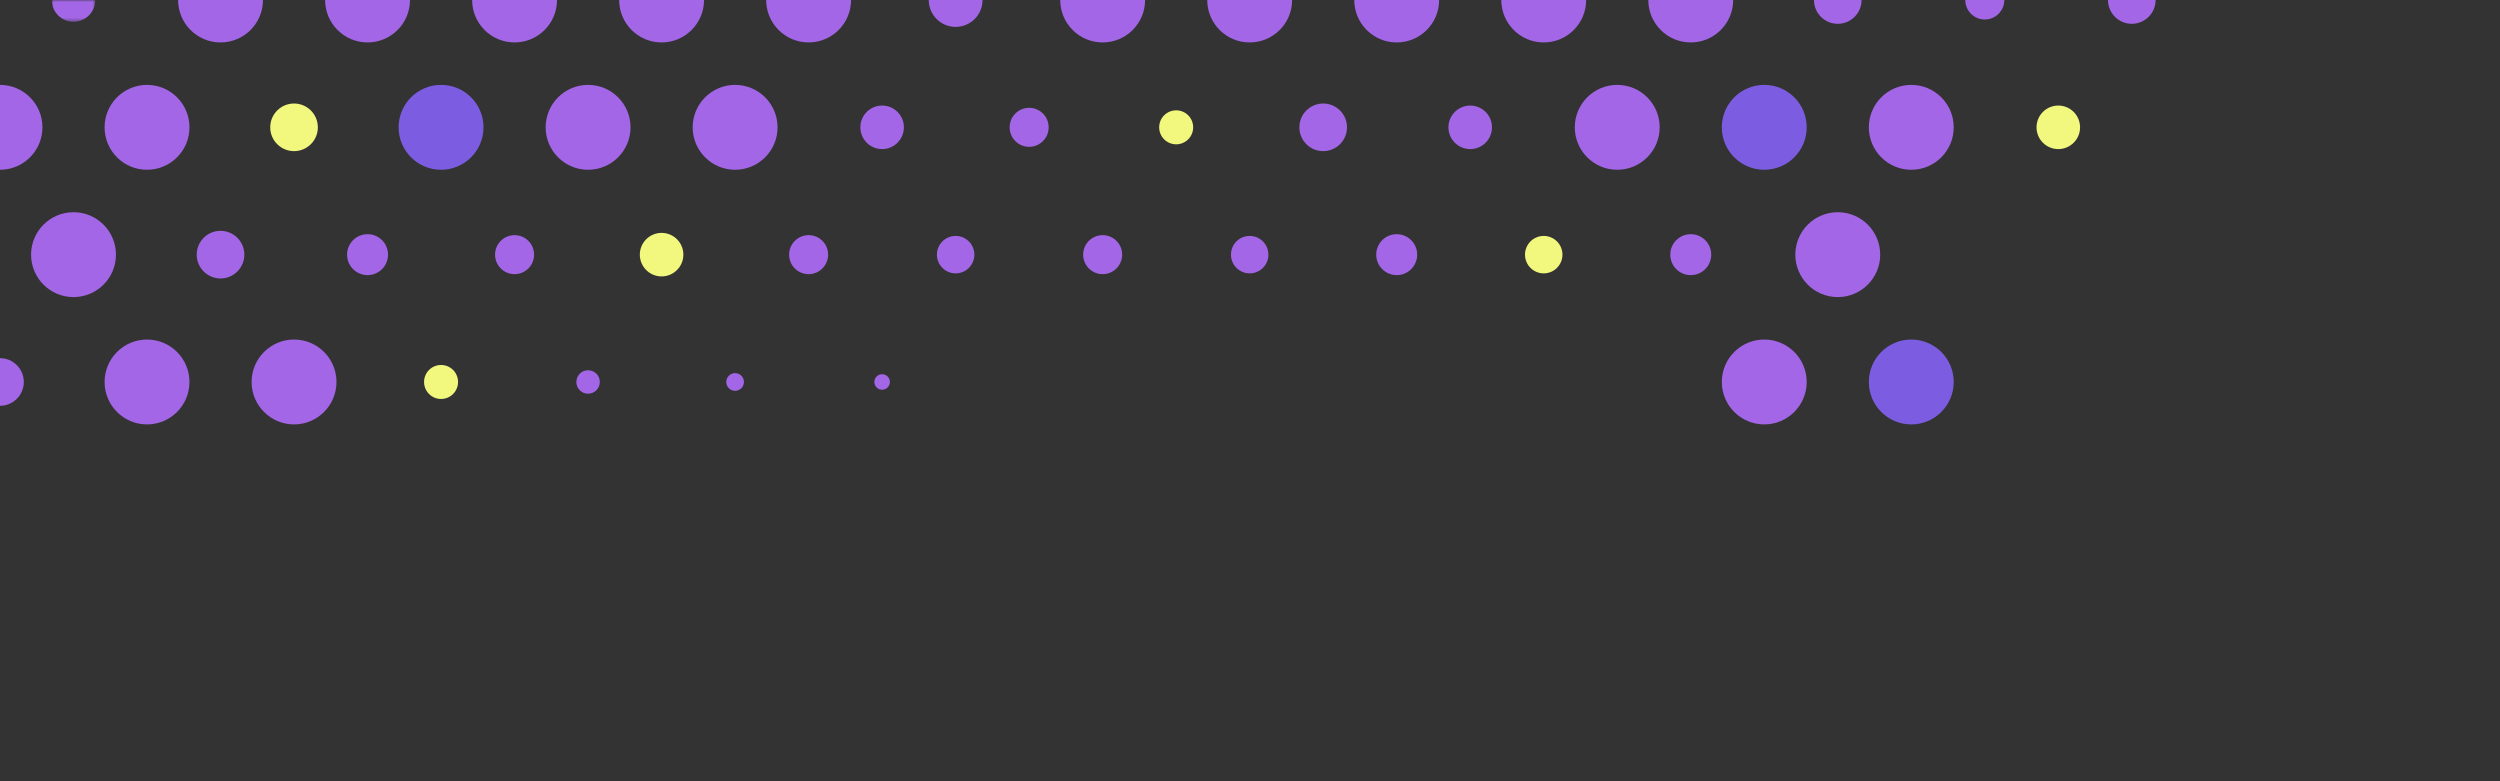 <?xml version="1.0" encoding="UTF-8"?> <svg xmlns="http://www.w3.org/2000/svg" xmlns:xlink="http://www.w3.org/1999/xlink" width="640px" height="200px" viewBox="0 0 640 200" version="1.1"><rect x="0" y="0" width="640" height="200" fill="#333333" stroke="none"/><title>dots-3-top-left</title><defs><polygon id="path-1" points="0 0 11.148 0 11.148 5.574 0 5.574"></polygon></defs><g id="IndigoGold-Theme" stroke="none" stroke-width="1" fill="none" fill-rule="evenodd"><g id="dots-3-top-left"><polygon id="Fill-1" points="0 200 640 200 640 0 0 0"></polygon><g id="Group-107"><path d="M508.106,4.994 C510.864,4.994 513.1,2.758 513.1,0 L503.112,0 C503.112,2.758 505.348,4.994 508.106,4.994" id="Fill-2" fill="#A366E7"></path><path d="M112.912,21.73 C106.911,21.73 102.047,26.594 102.047,32.595 C102.047,38.596 106.911,43.46 112.912,43.46 C118.913,43.46 123.777,38.596 123.777,32.595 C123.777,26.594 118.913,21.73 112.912,21.73" id="Fill-4" fill="#7C5DE2"></path><path d="M440.784,32.595 C440.784,38.596 445.649,43.46 451.649,43.46 C457.651,43.46 462.514,38.596 462.514,32.595 C462.514,26.594 457.651,21.73 451.649,21.73 C445.649,21.73 440.784,26.594 440.784,32.595" id="Fill-6" fill="#7C5DE2"></path><path d="M489.287,86.92 C483.286,86.92 478.422,91.784 478.422,97.785 C478.422,103.786 483.286,108.65 489.287,108.65 C495.288,108.65 500.152,103.786 500.152,97.785 C500.152,91.784 495.288,86.92 489.287,86.92" id="Fill-8" fill="#7C5DE2"></path><path d="M142.596,0 C142.596,6.001 137.732,10.865 131.731,10.865 C125.73,10.865 120.866,6.001 120.866,0 L142.596,0 Z" id="Fill-10" fill="#A366E7"></path><path d="M131.731,60.196 C128.973,60.196 126.737,62.432 126.737,65.19 C126.737,67.948 128.973,70.185 131.731,70.185 C134.489,70.185 136.725,67.948 136.725,65.19 C136.725,62.432 134.489,60.196 131.731,60.196" id="Fill-12" fill="#A366E7"></path><path d="M150.55,94.781 C148.891,94.781 147.546,96.126 147.546,97.785 C147.546,99.445 148.891,100.79 150.55,100.79 C152.209,100.79 153.554,99.445 153.554,97.785 C153.554,96.126 152.209,94.781 150.55,94.781" id="Fill-14" fill="#A366E7"></path><path d="M225.825,95.797 C224.727,95.797 223.837,96.687 223.837,97.785 C223.837,98.882 224.727,99.772 225.825,99.772 C226.923,99.772 227.813,98.882 227.813,97.785 C227.813,96.687 226.923,95.797 225.825,95.797" id="Fill-16" fill="#A366E7"></path><path d="M83.229,0 C83.229,6.001 88.093,10.865 94.094,10.865 C100.095,10.865 104.959,6.001 104.959,0 L83.229,0 Z" id="Fill-18" fill="#A366E7"></path><path d="M188.187,95.52 C186.936,95.52 185.923,96.534 185.923,97.785 C185.923,99.035 186.936,100.049 188.187,100.049 C189.438,100.049 190.452,99.035 190.452,97.785 C190.452,96.534 189.438,95.52 188.187,95.52" id="Fill-20" fill="#A366E7"></path><path d="M188.187,21.73 C182.186,21.73 177.322,26.594 177.322,32.595 C177.322,38.596 182.186,43.46 188.187,43.46 C194.188,43.46 199.052,38.596 199.052,32.595 C199.052,26.594 194.188,21.73 188.187,21.73" id="Fill-22" fill="#A366E7"></path><path d="M207.006,60.196 C204.248,60.196 202.012,62.432 202.012,65.19 C202.012,67.948 204.248,70.185 207.006,70.185 C209.764,70.185 212,67.948 212,65.19 C212,62.432 209.764,60.196 207.006,60.196" id="Fill-24" fill="#A366E7"></path><path d="M207.006,10.865 C213.007,10.865 217.871,6.001 217.871,0 L196.141,0 C196.141,6.001 201.005,10.865 207.006,10.865" id="Fill-26" fill="#A366E7"></path><path d="M158.504,0 C158.504,6.001 163.368,10.865 169.369,10.865 C175.369,10.865 180.233,6.001 180.233,0 L158.504,0 Z" id="Fill-28" fill="#A366E7"></path><path d="M150.55,21.73 C144.549,21.73 139.685,26.594 139.685,32.595 C139.685,38.596 144.549,43.46 150.55,43.46 C156.551,43.46 161.415,38.596 161.415,32.595 C161.415,26.594 156.551,21.73 150.55,21.73" id="Fill-30" fill="#A366E7"></path><path d="M0,91.689 L0,103.882 C3.367,103.882 6.097,101.151 6.097,97.784 C6.097,94.418 3.367,91.689 0,91.689" id="Fill-32" fill="#A366E7"></path><g id="Group-36" transform="translate(13.245, 0)"><mask id="mask-2" fill="white"><use xlink:href="#path-1"></use></mask><g id="Clip-35"></g><path d="M5.574,5.574 C8.652,5.574 11.148,3.078 11.148,-0 L0,-0 C0,3.078 2.496,5.574 5.574,5.574" id="Fill-34" fill="#A366E7" mask="url(#mask-2)"></path></g><path d="M0,21.73 L0,43.46 C6.001,43.46 10.865,38.596 10.865,32.595 C10.865,26.594 6.001,21.73 0,21.73" id="Fill-37" fill="#A366E7"></path><path d="M18.819,54.325 C12.818,54.325 7.954,59.189 7.954,65.19 C7.954,71.191 12.818,76.055 18.819,76.055 C24.82,76.055 29.684,71.191 29.684,65.19 C29.684,59.189 24.82,54.325 18.819,54.325" id="Fill-39" fill="#A366E7"></path><path d="M470.468,6.096 C473.835,6.096 476.564,3.366 476.564,0.001 L464.372,0.001 C464.372,3.366 467.101,6.096 470.468,6.096" id="Fill-41" fill="#A366E7"></path><path d="M94.094,59.948 C91.199,59.948 88.852,62.295 88.852,65.19 C88.852,68.085 91.199,70.432 94.094,70.432 C96.989,70.432 99.336,68.085 99.336,65.19 C99.336,62.295 96.989,59.948 94.094,59.948" id="Fill-43" fill="#A366E7"></path><path d="M45.591,0 C45.591,6.001 50.455,10.865 56.456,10.865 C62.457,10.865 67.321,6.001 67.321,0 L45.591,0 Z" id="Fill-45" fill="#A366E7"></path><path d="M75.275,86.92 C69.274,86.92 64.41,91.784 64.41,97.785 C64.41,103.786 69.274,108.65 75.275,108.65 C81.276,108.65 86.14,103.786 86.14,97.785 C86.14,91.784 81.276,86.92 75.275,86.92" id="Fill-47" fill="#A366E7"></path><path d="M37.638,21.73 C31.637,21.73 26.773,26.594 26.773,32.595 C26.773,38.596 31.637,43.46 37.638,43.46 C43.639,43.46 48.503,38.596 48.503,32.595 C48.503,26.594 43.639,21.73 37.638,21.73" id="Fill-49" fill="#A366E7"></path><path d="M56.456,59.093 C53.089,59.093 50.36,61.824 50.36,65.189 C50.36,68.556 53.089,71.287 56.456,71.287 C59.823,71.287 62.552,68.556 62.552,65.189 C62.552,61.824 59.823,59.093 56.456,59.093" id="Fill-51" fill="#A366E7"></path><path d="M37.638,86.92 C31.637,86.92 26.773,91.784 26.773,97.785 C26.773,103.786 31.637,108.65 37.638,108.65 C43.639,108.65 48.503,103.786 48.503,97.785 C48.503,91.784 43.639,86.92 37.638,86.92" id="Fill-53" fill="#A366E7"></path><path d="M489.287,21.73 C483.286,21.73 478.422,26.594 478.422,32.595 C478.422,38.596 483.286,43.46 489.287,43.46 C495.288,43.46 500.152,38.596 500.152,32.595 C500.152,26.594 495.288,21.73 489.287,21.73" id="Fill-55" fill="#A366E7"></path><path d="M451.649,86.92 C445.649,86.92 440.784,91.784 440.784,97.785 C440.784,103.786 445.649,108.65 451.649,108.65 C457.651,108.65 462.514,103.786 462.514,97.785 C462.514,91.784 457.651,86.92 451.649,86.92" id="Fill-57" fill="#A366E7"></path><path d="M421.966,0 C421.966,6.001 426.83,10.865 432.831,10.865 C438.832,10.865 443.696,6.001 443.696,0 L421.966,0 Z" id="Fill-59" fill="#A366E7"></path><path d="M470.468,54.325 C464.467,54.325 459.603,59.189 459.603,65.19 C459.603,71.191 464.467,76.055 470.468,76.055 C476.469,76.055 481.333,71.191 481.333,65.19 C481.333,59.189 476.469,54.325 470.468,54.325" id="Fill-61" fill="#A366E7"></path><path d="M414.012,21.73 C408.011,21.73 403.147,26.594 403.147,32.595 C403.147,38.596 408.011,43.46 414.012,43.46 C420.013,43.46 424.877,38.596 424.877,32.595 C424.877,26.594 420.013,21.73 414.012,21.73" id="Fill-63" fill="#A366E7"></path><path d="M432.831,59.948 C429.936,59.948 427.589,62.295 427.589,65.19 C427.589,68.085 429.936,70.432 432.831,70.432 C435.726,70.432 438.073,68.085 438.073,65.19 C438.073,62.295 435.726,59.948 432.831,59.948" id="Fill-65" fill="#A366E7"></path><path d="M384.328,0 C384.328,6.001 389.192,10.865 395.193,10.865 C401.194,10.865 406.058,6.001 406.058,0 L384.328,0 Z" id="Fill-67" fill="#A366E7"></path><path d="M545.743,6.096 C549.11,6.096 551.839,3.366 551.839,0.001 L539.647,0.001 C539.647,3.366 542.376,6.096 545.743,6.096" id="Fill-69" fill="#A366E7"></path><path d="M244.644,60.396 C241.996,60.396 239.85,62.542 239.85,65.19 C239.85,67.838 241.996,69.985 244.644,69.985 C247.292,69.985 249.438,67.838 249.438,65.19 C249.438,62.542 247.292,60.396 244.644,60.396" id="Fill-71" fill="#A366E7"></path><path d="M282.281,10.865 C288.282,10.865 293.146,6.001 293.146,0 L271.416,0 C271.416,6.001 276.28,10.865 282.281,10.865" id="Fill-73" fill="#A366E7"></path><path d="M263.462,27.601 C260.704,27.601 258.468,29.837 258.468,32.595 C258.468,35.353 260.704,37.59 263.462,37.59 C266.22,37.59 268.456,35.353 268.456,32.595 C268.456,29.837 266.22,27.601 263.462,27.601" id="Fill-75" fill="#A366E7"></path><path d="M282.281,60.196 C279.523,60.196 277.287,62.432 277.287,65.19 C277.287,67.948 279.523,70.185 282.281,70.185 C285.039,70.185 287.275,67.948 287.275,65.19 C287.275,62.432 285.039,60.196 282.281,60.196" id="Fill-77" fill="#A366E7"></path><path d="M244.644,6.886 C248.447,6.886 251.53,3.803 251.53,0 L237.758,0 C237.758,3.803 240.841,6.886 244.644,6.886" id="Fill-79" fill="#A366E7"></path><path d="M169.369,59.616 C166.291,59.616 163.794,62.112 163.794,65.19 C163.794,68.268 166.291,70.764 169.369,70.764 C172.446,70.764 174.942,68.268 174.942,65.19 C174.942,62.112 172.446,59.616 169.369,59.616" id="Fill-81" fill="#F2F77E"></path><path d="M301.1,28.244 C298.697,28.244 296.749,30.192 296.749,32.595 C296.749,34.998 298.697,36.946 301.1,36.946 C303.503,36.946 305.451,34.998 305.451,32.595 C305.451,30.192 303.503,28.244 301.1,28.244" id="Fill-83" fill="#F2F77E"></path><path d="M112.912,93.434 C110.509,93.434 108.561,95.382 108.561,97.785 C108.561,100.188 110.509,102.136 112.912,102.136 C115.315,102.136 117.263,100.188 117.263,97.785 C117.263,95.382 115.315,93.434 112.912,93.434" id="Fill-85" fill="#F2F77E"></path><path d="M69.178,32.595 C69.178,35.962 71.907,38.691 75.275,38.691 C78.641,38.691 81.371,35.962 81.371,32.595 C81.371,29.228 78.641,26.499 75.275,26.499 C71.907,26.499 69.178,29.228 69.178,32.595" id="Fill-87" fill="#F2F77E"></path><path d="M526.924,27.021 C523.846,27.021 521.35,29.517 521.35,32.595 C521.35,35.673 523.846,38.169 526.924,38.169 C530.002,38.169 532.498,35.673 532.498,32.595 C532.498,29.517 530.002,27.021 526.924,27.021" id="Fill-89" fill="#F2F77E"></path><path d="M395.193,60.396 C392.545,60.396 390.399,62.542 390.399,65.19 C390.399,67.838 392.545,69.985 395.193,69.985 C397.841,69.985 399.987,67.838 399.987,65.19 C399.987,62.542 397.841,60.396 395.193,60.396" id="Fill-91" fill="#F2F77E"></path><path d="M225.825,27.021 C222.747,27.021 220.251,29.517 220.251,32.595 C220.251,35.673 222.747,38.169 225.825,38.169 C228.903,38.169 231.399,35.673 231.399,32.595 C231.399,29.517 228.903,27.021 225.825,27.021" id="Fill-93" fill="#A366E7"></path><path d="M357.556,59.948 C354.661,59.948 352.314,62.295 352.314,65.19 C352.314,68.085 354.661,70.432 357.556,70.432 C360.451,70.432 362.798,68.085 362.798,65.19 C362.798,62.295 360.451,59.948 357.556,59.948" id="Fill-95" fill="#A366E7"></path><path d="M357.556,10.865 C363.557,10.865 368.421,6.001 368.421,0 L346.691,0 C346.691,6.001 351.555,10.865 357.556,10.865" id="Fill-97" fill="#A366E7"></path><path d="M376.375,27.021 C373.297,27.021 370.801,29.517 370.801,32.595 C370.801,35.673 373.297,38.169 376.375,38.169 C379.453,38.169 381.949,35.673 381.949,32.595 C381.949,29.517 379.453,27.021 376.375,27.021" id="Fill-99" fill="#A366E7"></path><path d="M338.737,26.498 C335.37,26.498 332.641,29.229 332.641,32.594 C332.641,35.962 335.37,38.691 338.737,38.691 C342.104,38.691 344.833,35.962 344.833,32.594 C344.833,29.229 342.104,26.498 338.737,26.498" id="Fill-101" fill="#A366E7"></path><path d="M319.919,60.396 C317.271,60.396 315.125,62.542 315.125,65.19 C315.125,67.838 317.271,69.985 319.919,69.985 C322.567,69.985 324.713,67.838 324.713,65.19 C324.713,62.542 322.567,60.396 319.919,60.396" id="Fill-103" fill="#A366E7"></path><path d="M319.919,10.865 C325.92,10.865 330.784,6.001 330.784,0 L309.054,0 C309.054,6.001 313.918,10.865 319.919,10.865" id="Fill-105" fill="#A366E7"></path></g></g></g></svg> 